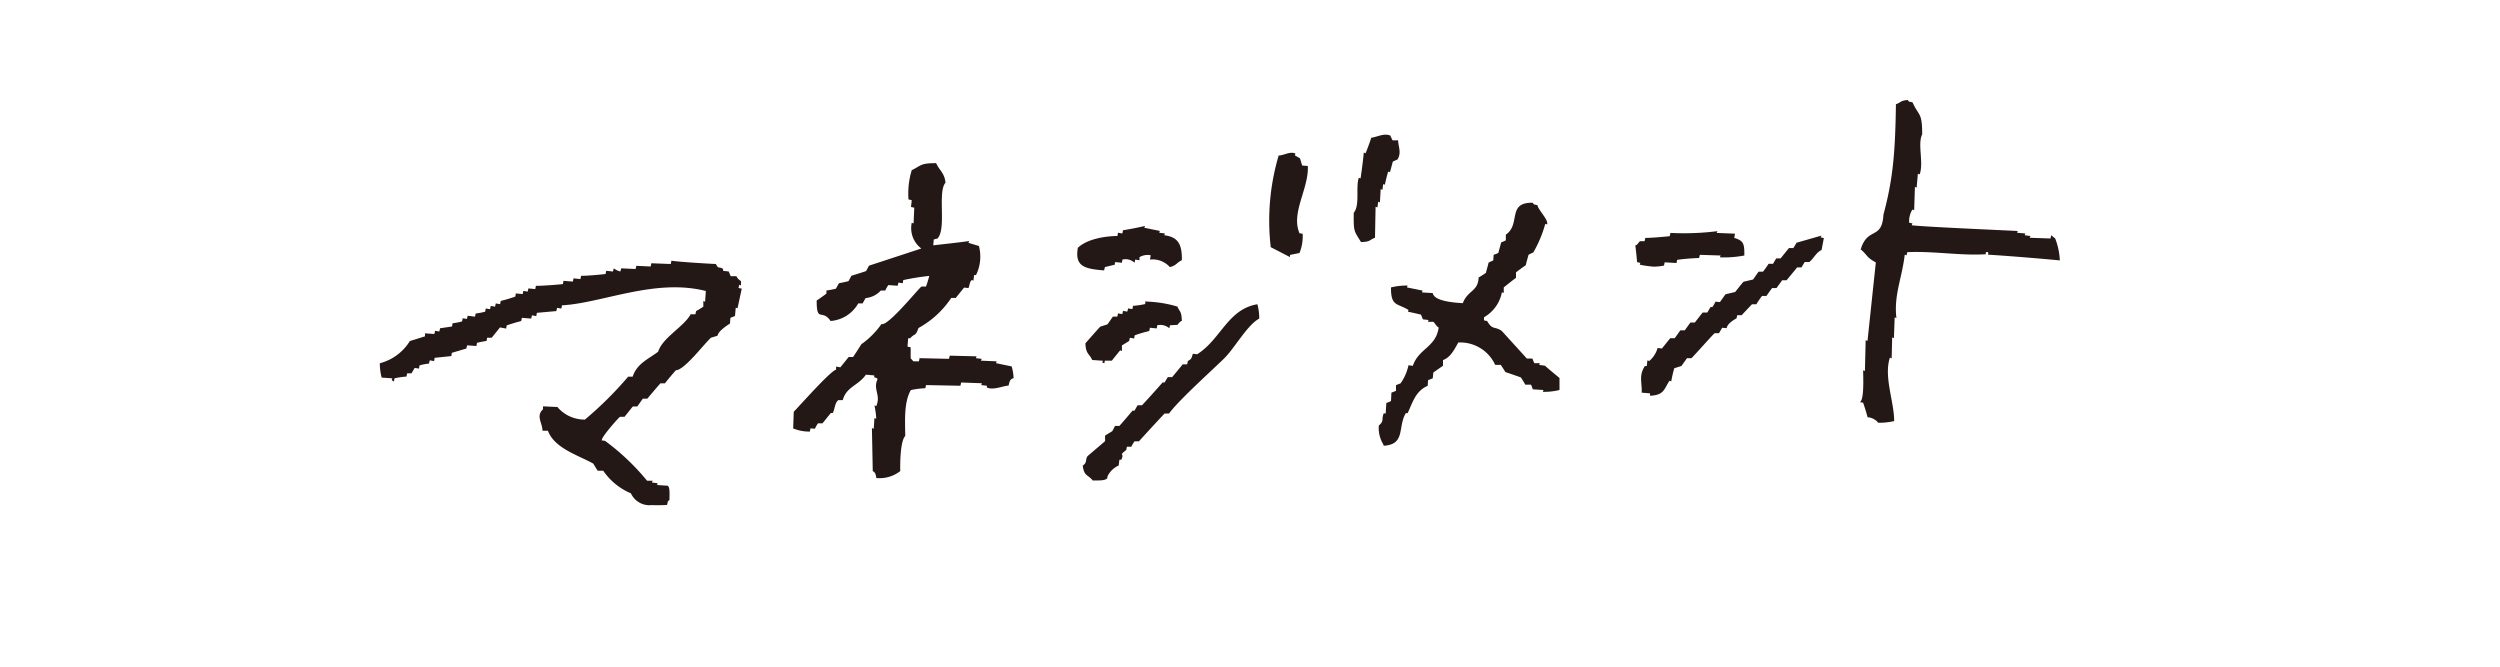 <svg xmlns="http://www.w3.org/2000/svg" viewBox="0 0 300 80"><defs><style>.cls-1{fill:#231815;fill-rule:evenodd;}.cls-2{fill:none;}</style></defs><g id="レイヤー_2" data-name="レイヤー 2"><g id="text"><path class="cls-1" d="M78.21,60.61a2.44,2.44,0,0,1-2.5-1.41,7.59,7.59,0,0,1-3.32-2.71l-.67,0-.53-.86c-1.79-1-4.66-1.83-5.44-3.94H65.1c0-.92-.82-1.78.06-2.57l0-.36,1.73.08a4.25,4.25,0,0,0,3.3,1.51,43.55,43.55,0,0,0,5.19-5.15l.54,0c.52-1.6,1.92-2.12,3.06-3,.51-1.68,3.1-3,3.9-4.49h.57l.08-.38c.23-.12.66-.39.87-.53l0-.68.21.09.09-1.29c-6.1-1.55-12.41,1.45-17.26,1.72l-.08.39-.51-.09-.09.39-2.33.21-.08.39-.52-.09-.08.39-1.12-.09-.09.39c-.44.1-1.32.37-1.74.52l-.06.38L60,39.29l-1,1.24-.54,0-.08.39c-.15,0-1,.18-1.14.22l-.07.38-1.12-.08-.08.38-1.75.52-.06.39-2,.21-.07.39-.52-.09-.09.39a6.38,6.38,0,0,0-1.14.22l-.06.38-.52-.08-.38.65-.52,0-.09.39a8.65,8.65,0,0,0-1.43.21l-.07.39L47,45.61l.09-.21-1.29-.09a6.63,6.63,0,0,1-.22-1.72,6,6,0,0,0,3.6-2.66L51,40.36,51,40l1.12.08.09-.38.51.08.09-.39,1.43-.21.07-.39a7.18,7.18,0,0,0,1.14-.22l.07-.38.51.08.09-.38L57,38l.08-.38a7.18,7.18,0,0,0,1.14-.22l.07-.38.52.08.08-.39.52.09.08-.39.52.09.08-.39a16.83,16.83,0,0,0,1.75-.52l.06-.38.82.08.08-.38.52.08.09-.38.82.08.08-.39c.81,0,2.43-.12,3.24-.21l.07-.39,1.12.09.09-.39.82.09.08-.39c.73,0,2.21-.13,2.94-.22l.07-.38.82.08.09-.38a2.23,2.23,0,0,0,.79.38l.11-.38,1.72.08.09-.38,1.72.08.08-.39,2.33.09.08-.39c1.25.16,4.06.33,5.33.39.38.69.3.23.87.59l0,.23.68.08.23.56.68,0a1.47,1.47,0,0,0,.56.59l0,.52-.21-.08-.09.39.39.08L88.5,37l-.21-.08-.09,1-.55.22-.05.68c-.43.29-1.4.91-1.5,1.47l-.77.23c-.74.62-3.19,3.9-4.22,3.91-.35.38-1,1.16-1.32,1.57l-.54,0c-.4.45-1.19,1.38-1.57,1.84l-.54,0-.67.94-.53,0c-.25.3-.75.93-1,1.24l-.54,0c-.2.13-2.32,2.51-2.18,2.83l.38.05a27.81,27.81,0,0,1,5.05,4.79l.67,0-.09.21.69.09-.08.21,1.29.09c.31.23.19,1.2.21,1.72-.28.15-.17.21-.3.58A17.51,17.51,0,0,1,78.21,60.61Zm52.88-3c-.61-.7-1-.48-1.16-1.73.58-.42.26-.67.58-1.15l2.1-1.79,0-.67.86-.53c.09-.15.26-.47.33-.63l.53,0c.4-.45,1.19-1.37,1.57-1.83l.24,0,.37-.65.53,0c.54-.56,1.94-2.13,2.47-2.73l.24,0,.38-.64.52,0c.29-.34,1-1.19,1.27-1.54l.54,0,.08-.39c.4-.26.41-.19.6-.88l.52.06c2.85-1.79,3.67-5.41,7.23-6a6.63,6.63,0,0,1,.22,1.72c-1.45.78-2.92,3.5-4.19,4.76s-5.56,5.11-6.63,6.63l-.54,0c-.78.82-2.32,2.5-3.08,3.34l-.53,0a4.24,4.24,0,0,0-.38.65l-.53,0-.08.39c-1,.78-.15.26-.6,1.17l-.22,0-.09.69a2.75,2.75,0,0,0-1.35,1.32C133,57.73,131.81,57.65,131.09,57.66Zm-25.94-.3c-.07-.59-.27-.7-.42-.77l-.1-5.17.22.08.08-1.28.22.08a9.6,9.6,0,0,0-.22-1.61l.22.1c.56-1.33-.33-1.89.08-3.06.19-.34-.12-.33-.32-.4l0-.23-1-.09c-.92,1.33-2.34,1.43-2.78,3.06l-.53,0c-.44.31-.42,1.13-.67,1.54l-.23,0-1,1.24-.54,0a3.51,3.51,0,0,0-.37.65l-.53-.05-.08.39a5.1,5.1,0,0,1-2-.38l.07-2c.54-.53,4.41-4.92,5.08-5.05l0-.37.51.09,1-1.24.53,0c.26-.38.75-1.15,1-1.54a9.81,9.81,0,0,0,2.4-2.41c.8.27,4.31-4.11,4.81-4.51l.54,0a11.61,11.61,0,0,0,.39-1.27,29.8,29.8,0,0,0-3.12.5l-.06.38-.52-.08-.09.38-1.12-.08a4.18,4.18,0,0,0-.37.65l-.53,0a2.8,2.8,0,0,1-1.83.91c-.07.13-.29.51-.35.64l-.53,0a4.18,4.18,0,0,1-3.32,2.11C98.65,37,98,38.8,98,36.06c.3-.19.89-.61,1.17-.83l0-.37c.15,0,1-.18,1.14-.22l.36-.65c.28-.05.87-.18,1.15-.25l.35-.65c.44-.13,1.33-.41,1.76-.56l.35-.65,6.28-2.06a3.06,3.06,0,0,1-1.15-3.09l.22.08.08-1.89-.39-.08.09-.82-.39-.09a9.56,9.56,0,0,1,.39-3.51c1.13-.54,1-.85,2.93-.84.38.87,1,1.16,1.12,2.34-1,1.15.18,5.65-1,6.73-.08,0-.17,0-.41.1l-.06.69c.68-.08,3.7-.41,4.31-.52l-.09.22,1.26.38a5,5,0,0,1-.35,3.49l-.23,0-.08.68c-.42-.35-.46.7-.6.88l-.52-.06-1,1.24-.54,0a11.17,11.17,0,0,1-3.93,3.61c-.39,1.08-.39.56-1,1.23l-.24,0-.08,1,.38.09L109.28,43l.33.36.66,0,.08-.38,3.53.08.09-.38,3.22.08-.08.22.69.08-.09.22,1.89.08-.08.22,1.88.39a5.48,5.48,0,0,1,.23,1.42c-.45.08-.5.47-.6.88-.8.06-1.76.57-2.6.24l0-.22-.68-.08.08-.22-2.49-.09-.09.39-4.13-.08-.08.38a9.75,9.75,0,0,0-1.74.22c-.82,1.43-.7,3.53-.67,5.5-.61.63-.62,3.39-.6,4.22A4,4,0,0,1,105.15,57.36Zm60.84-4a3.69,3.69,0,0,1-.53-2.25c.69-.58.27-.74.6-1.48l.22.06.08-1.29a2.28,2.28,0,0,0,.56-.23l.05-1,.55-.22,0-.68.55-.22a5.9,5.9,0,0,0,.95-2.17l.52.07c.7-2.09,2.77-2.22,3.1-4.59-.4-.28-.37-.46-.64-.69h-.65l.08-.22-.68-.08-.23-.56c-.39-.1-1.17-.28-1.56-.35l.06-.21c-1.3-.83-2.13-.38-2.1-2.71a7.63,7.63,0,0,1,2-.22l-.09.22,1.88.38-.07.22,1.29.08c.16.92,2.23,1.13,3.61,1.21.56-1.54,1.85-1.39,1.89-3.08.22-.12.66-.4.87-.55.09-.31.26-.94.34-1.25l.55-.25.05-.68a2.72,2.72,0,0,0,.56-.22l.34-1.26a5.62,5.62,0,0,0,.56-.25l0-.68c1.84-1.26.1-3.89,3.23-3.83.15.29.21.18.57.3.08.57,1.35,1.75,1.15,2.3l-.22-.06A14.54,14.54,0,0,1,184,30.29c-.14.06-.43.2-.57.28-.09.3-.27.95-.34,1.26-.3.2-.89.63-1.17.85l0,.67c-.3.19-1.18.91-1.47,1.14l0,.67-.22-.09a4.41,4.41,0,0,1-2.15,3l0,.37.38.09c.65,1.13.91.58,1.76,1.19l3,3.3.66,0,.23.56.68,0-.09.21.69.09c.33.31,1.39,1.18,1.75,1.48l0,1.44a7.68,7.68,0,0,1-2,.22l.08-.22-1.29-.08a2.25,2.25,0,0,0-.22-.56l-.68,0a7.77,7.77,0,0,0-.53-.87c-.46-.17-1.39-.49-1.85-.64-.13-.22-.41-.65-.56-.87l-.67,0A4.61,4.61,0,0,0,175,41.1c-.49.84-.91,1.77-1.84,2.11l0,.68L172,44.7l-.07.7-.56.22-.05.68c-1.44.61-1.81,2-2.4,3.28l-.22,0c-1,1.65,0,3.76-2.66,3.91Zm59.35-2.64a1.8,1.8,0,0,0-1.23-.6c-.11-.44-.38-1.32-.54-1.75l-.38-.06c.55-.31.38-3.24.39-3.83l.21.09.09-3.7.22.09,1-9.42c-1.16-.62-1-.89-1.83-1.58a.63.63,0,0,0,.11-.28c.87-2.34,2.47-.91,2.63-3.86,1.1-4.11,1.42-7.16,1.5-13.26.59-.2.52-.44,1.43-.51.13.28.21.17.57.29.73,1.65,1.17,1.16,1.15,3.84-.58,1.17.21,3.38-.3,4.79l-.22-.06L230,22.51l-.21-.08-.09,2.79-.21-.08a2.66,2.66,0,0,0-.39,1.58l.39.09-.09.22c1.4.19,11.09.6,12.73.69l-.08.21,1,.09-.09.21.69.09-.09.21,2.5.09.08-.39.48.38a8.22,8.22,0,0,1,.56,2.64c-2.14-.21-6.52-.57-8.64-.69.15-.21,0-.43-.25-.26l0,.21c-3,.19-6.31-.4-9.42-.25l-.08.38-.22-.08c-.33,2.82-1.33,4.89-1,7.61l-.21-.09-.09,2.5-.21-.09L227,43l-.21-.09c-.76,2.29.51,5.27.51,7.62A8,8,0,0,1,225.34,50.73ZM198,47.2l-1-.08c.07-1.2-.38-2,.38-3.19l.23,0,.08-.69.22.08a3.16,3.16,0,0,0,1-1.56l.52.06,1-1.24.54,0,.67-.94.53,0,.68-.94.53,0,.94-1.2h.56l.38-.65.23,0a5.19,5.19,0,0,0,.37-.65l.53.05.67-.94,1.16-.27c.24-.3.72-.92,1-1.23l1.15-.27.66-.94.53,0a10.62,10.62,0,0,0,.67-.94l.53,0,.38-.65.53,0,1-1.24.53,0c.08-.13.32-.51.38-.64l3-.86-.11.21.39.09L218.59,30c-.65.29-.93,1-1.47,1.44l-.55,0c-.08.13-.32.51-.38.65l-.53,0-1.27,1.54-.53,0-.68.94-.53,0c-.13.18-.56.76-.67.94l-.53,0c-.18.23-.52.7-.68,1l-.53,0L209,37.82l-.53,0-.09.39c-.43.22-1.08.65-1.19,1.17l-.53-.05-.38.65-.52,0c-.15.09-2.6,2.85-2.78,3l-.54,0-.67.94-.86.27a15,15,0,0,0-.36,1.57l-.21-.07c-.67,1-.62,1.72-2.33,1.8Zm-65.73-3.69.09-.22-1.29-.09c-.38-.8-.78-.73-.82-2,.41-.47,1.39-1.59,1.78-2l.87-.28.65-.93.53,0,.08-.38.52.08.08-.38.52.08.09-.38.51.08.09-.39a10,10,0,0,0,1.44-.21l.07-.39.1.09a14.47,14.47,0,0,1,3.71.6c.31.73.49.49.53,1.73-.18,0-.4.31-.52.46l-.9.05-.08.36a1.67,1.67,0,0,0-1.45-.36l-.06.38-.82-.08-.08.39a17.59,17.59,0,0,0-1.75.52l-.06.38-.52-.09-.08.39-.87.53,0,.67-.21-.08c-.25.3-.75.92-1,1.24l-.84,0-.06.31Zm.22-11.06c-2.4-.19-3.52-.5-3.15-2.71,1.1-1.06,3.27-1.41,4.75-1.42l.07-.39.52.09.08-.39c.67-.1,2-.36,2.65-.52l-.1.22,1.87.38-.07.22.69.09-.09.21c1.59.2,2.16,1,2.11,3-.6.26-.65.64-1.44.82a2.75,2.75,0,0,0-2.38-.9l.08-.52a1.91,1.91,0,0,0-1.34.23l0,.37-.51-.08-.09.38a1.56,1.56,0,0,0-1.45-.38l-.06.38-.81-.08-.09.39-.08-.05-1.06.26Zm66-.45a11.47,11.47,0,0,1-1.72-.24l.07-.22-.39-.08c0-.13-.19-2-.22-2,.26-.05.4-.38.57-.52h.55l.09-.39c.68,0,2.24-.13,2.93-.21l.08-.39a32.3,32.3,0,0,0,5.64-.21l-.09.21,2.2.09-.09.51c1.12.33,1.23.69,1.21,2.11a12.88,12.88,0,0,1-2.93.22l.08-.22-2.49-.08-.09.38a26.15,26.15,0,0,0-2.63.22l-.08.38-1.42-.08-.08.39A6.56,6.56,0,0,1,198.43,32Zm-46-2.34a27.52,27.52,0,0,1,.95-11c.6,0,1.37-.53,2-.24l-.05.23L156,19l.26.86.68.06c.13,2.73-2.06,5.62-1,8.07l.38.06a5.38,5.38,0,0,1-.38,2.31l-1.14.23,0,.26ZM163,28.53c-.51-.83-.58-.94-.55-3,.76-.88.22-3,.6-4.19l.22.06c.11-.73.33-2.37.38-3.09l.22.08c.19-.45.54-1.4.68-1.86.69-.08,1.56-.6,2.3-.25a4.67,4.67,0,0,0,.26.56l.67,0c0,.77.43,1.43-.07,2.29l-.57.26-.34,1.26-.22-.06c-.12.38-.32,1.18-.39,1.57l-.21-.06-.09.68-.21-.08-.09,1.59-.21-.09-.09.69-.22-.08L165,28.53c-.72.27-.49.48-1.68.52C163.2,28.84,163.09,28.68,163,28.53Z"/><rect class="cls-2" width="300" height="80"/></g></g></svg>